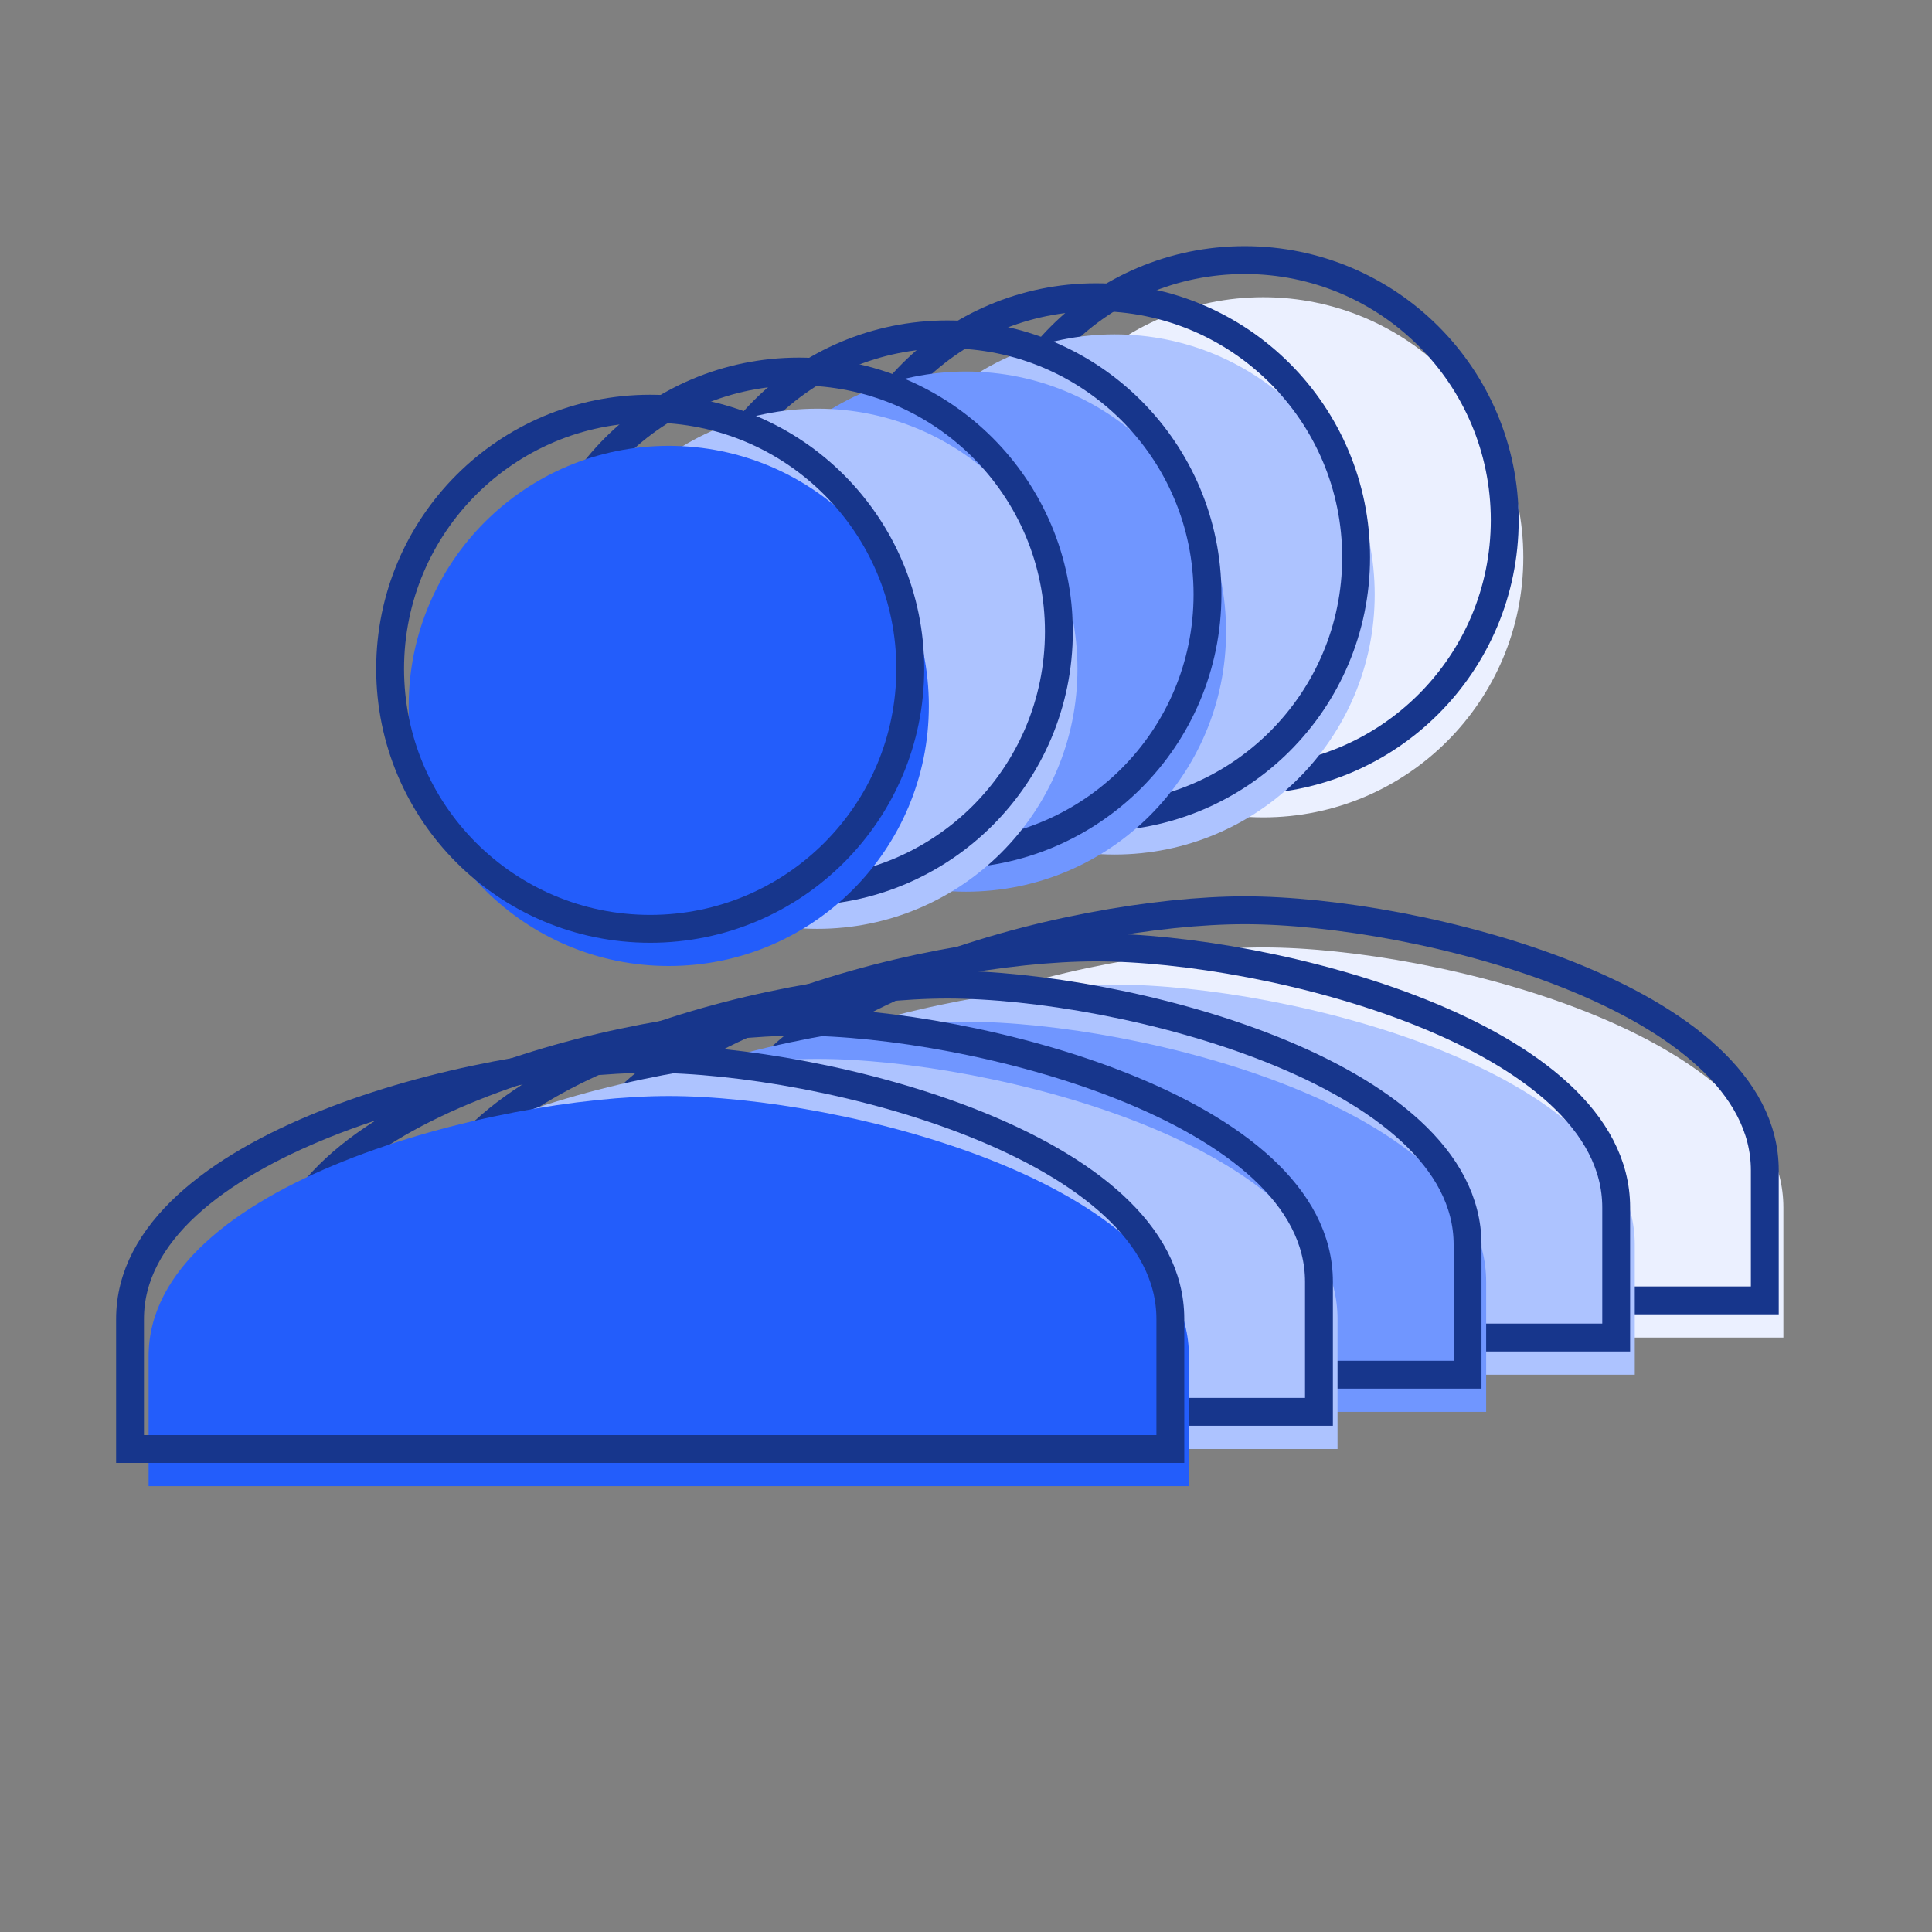 <?xml version="1.0" encoding="utf-8"?><svg height="104" viewBox="0 0 104 104" width="104" xmlns="http://www.w3.org/2000/svg"><rect x="0" y="0" width="104" height="104" fill="#808080" stroke="none"/><g fill="none" fill-rule="evenodd"><path d="m68 44c7.735 0 14-6.265 14-14 0-7.735-6.265-14-14-14-7.735 0-14 6.265-14 14 0 7.735 6.265 14 14 14zm0 7c-9.345 0-28 4.69-28 14v7h56v-7c0-9.31-18.655-14-28-14z" fill="#ebf0ff"/><path d="m67 42c7.735 0 14-6.265 14-14 0-7.735-6.265-14-14-14-7.735 0-14 6.265-14 14 0 7.735 6.265 14 14 14zm0 7c-9.345 0-28 4.69-28 14v7h56v-7c0-9.31-18.655-14-28-14z" stroke="#17368c" stroke-width="1.5"/><path d="m60 46c7.735 0 14-6.265 14-14 0-7.735-6.265-14-14-14-7.735 0-14 6.265-14 14 0 7.735 6.265 14 14 14zm0 7c-9.345 0-28 4.69-28 14v7h56v-7c0-9.31-18.655-14-28-14z" fill="#adc3ff"/><path d="m59 44c7.735 0 14-6.265 14-14 0-7.735-6.265-14-14-14-7.735 0-14 6.265-14 14 0 7.735 6.265 14 14 14zm0 7c-9.345 0-28 4.69-28 14v7h56v-7c0-9.31-18.655-14-28-14z" stroke="#17368c" stroke-width="1.5"/><path d="m52 48c7.735 0 14-6.265 14-14 0-7.735-6.265-14-14-14-7.735 0-14 6.265-14 14 0 7.735 6.265 14 14 14zm0 7c-9.345 0-28 4.69-28 14v7h56v-7c0-9.31-18.655-14-28-14z" fill="#7096ff"/><path d="m51 46c7.735 0 14-6.265 14-14 0-7.735-6.265-14-14-14-7.735 0-14 6.265-14 14 0 7.735 6.265 14 14 14zm0 7c-9.345 0-28 4.69-28 14v7h56v-7c0-9.31-18.655-14-28-14z" stroke="#17368c" stroke-width="1.5"/><path d="m44 50c7.735 0 14-6.265 14-14 0-7.735-6.265-14-14-14-7.735 0-14 6.265-14 14 0 7.735 6.265 14 14 14zm0 7c-9.345 0-28 4.69-28 14v7h56v-7c0-9.31-18.655-14-28-14z" fill="#adc3ff"/><path d="m43 48c7.735 0 14-6.265 14-14 0-7.735-6.265-14-14-14-7.735 0-14 6.265-14 14 0 7.735 6.265 14 14 14zm0 7c-9.345 0-28 4.69-28 14v7h56v-7c0-9.31-18.655-14-28-14z" stroke="#17368c" stroke-width="1.5"/><path d="m36 52c7.735 0 14-6.265 14-14 0-7.735-6.265-14-14-14-7.735 0-14 6.265-14 14 0 7.735 6.265 14 14 14zm0 7c-9.345 0-28 4.69-28 14v7h56v-7c0-9.31-18.655-14-28-14z" fill="#235dfb"/><path d="m35 50c7.735 0 14-6.265 14-14 0-7.735-6.265-14-14-14-7.735 0-14 6.265-14 14 0 7.735 6.265 14 14 14zm0 7c-9.345 0-28 4.69-28 14v7h56v-7c0-9.31-18.655-14-28-14z" stroke="#17368c" stroke-width="1.5"/></g></svg>
